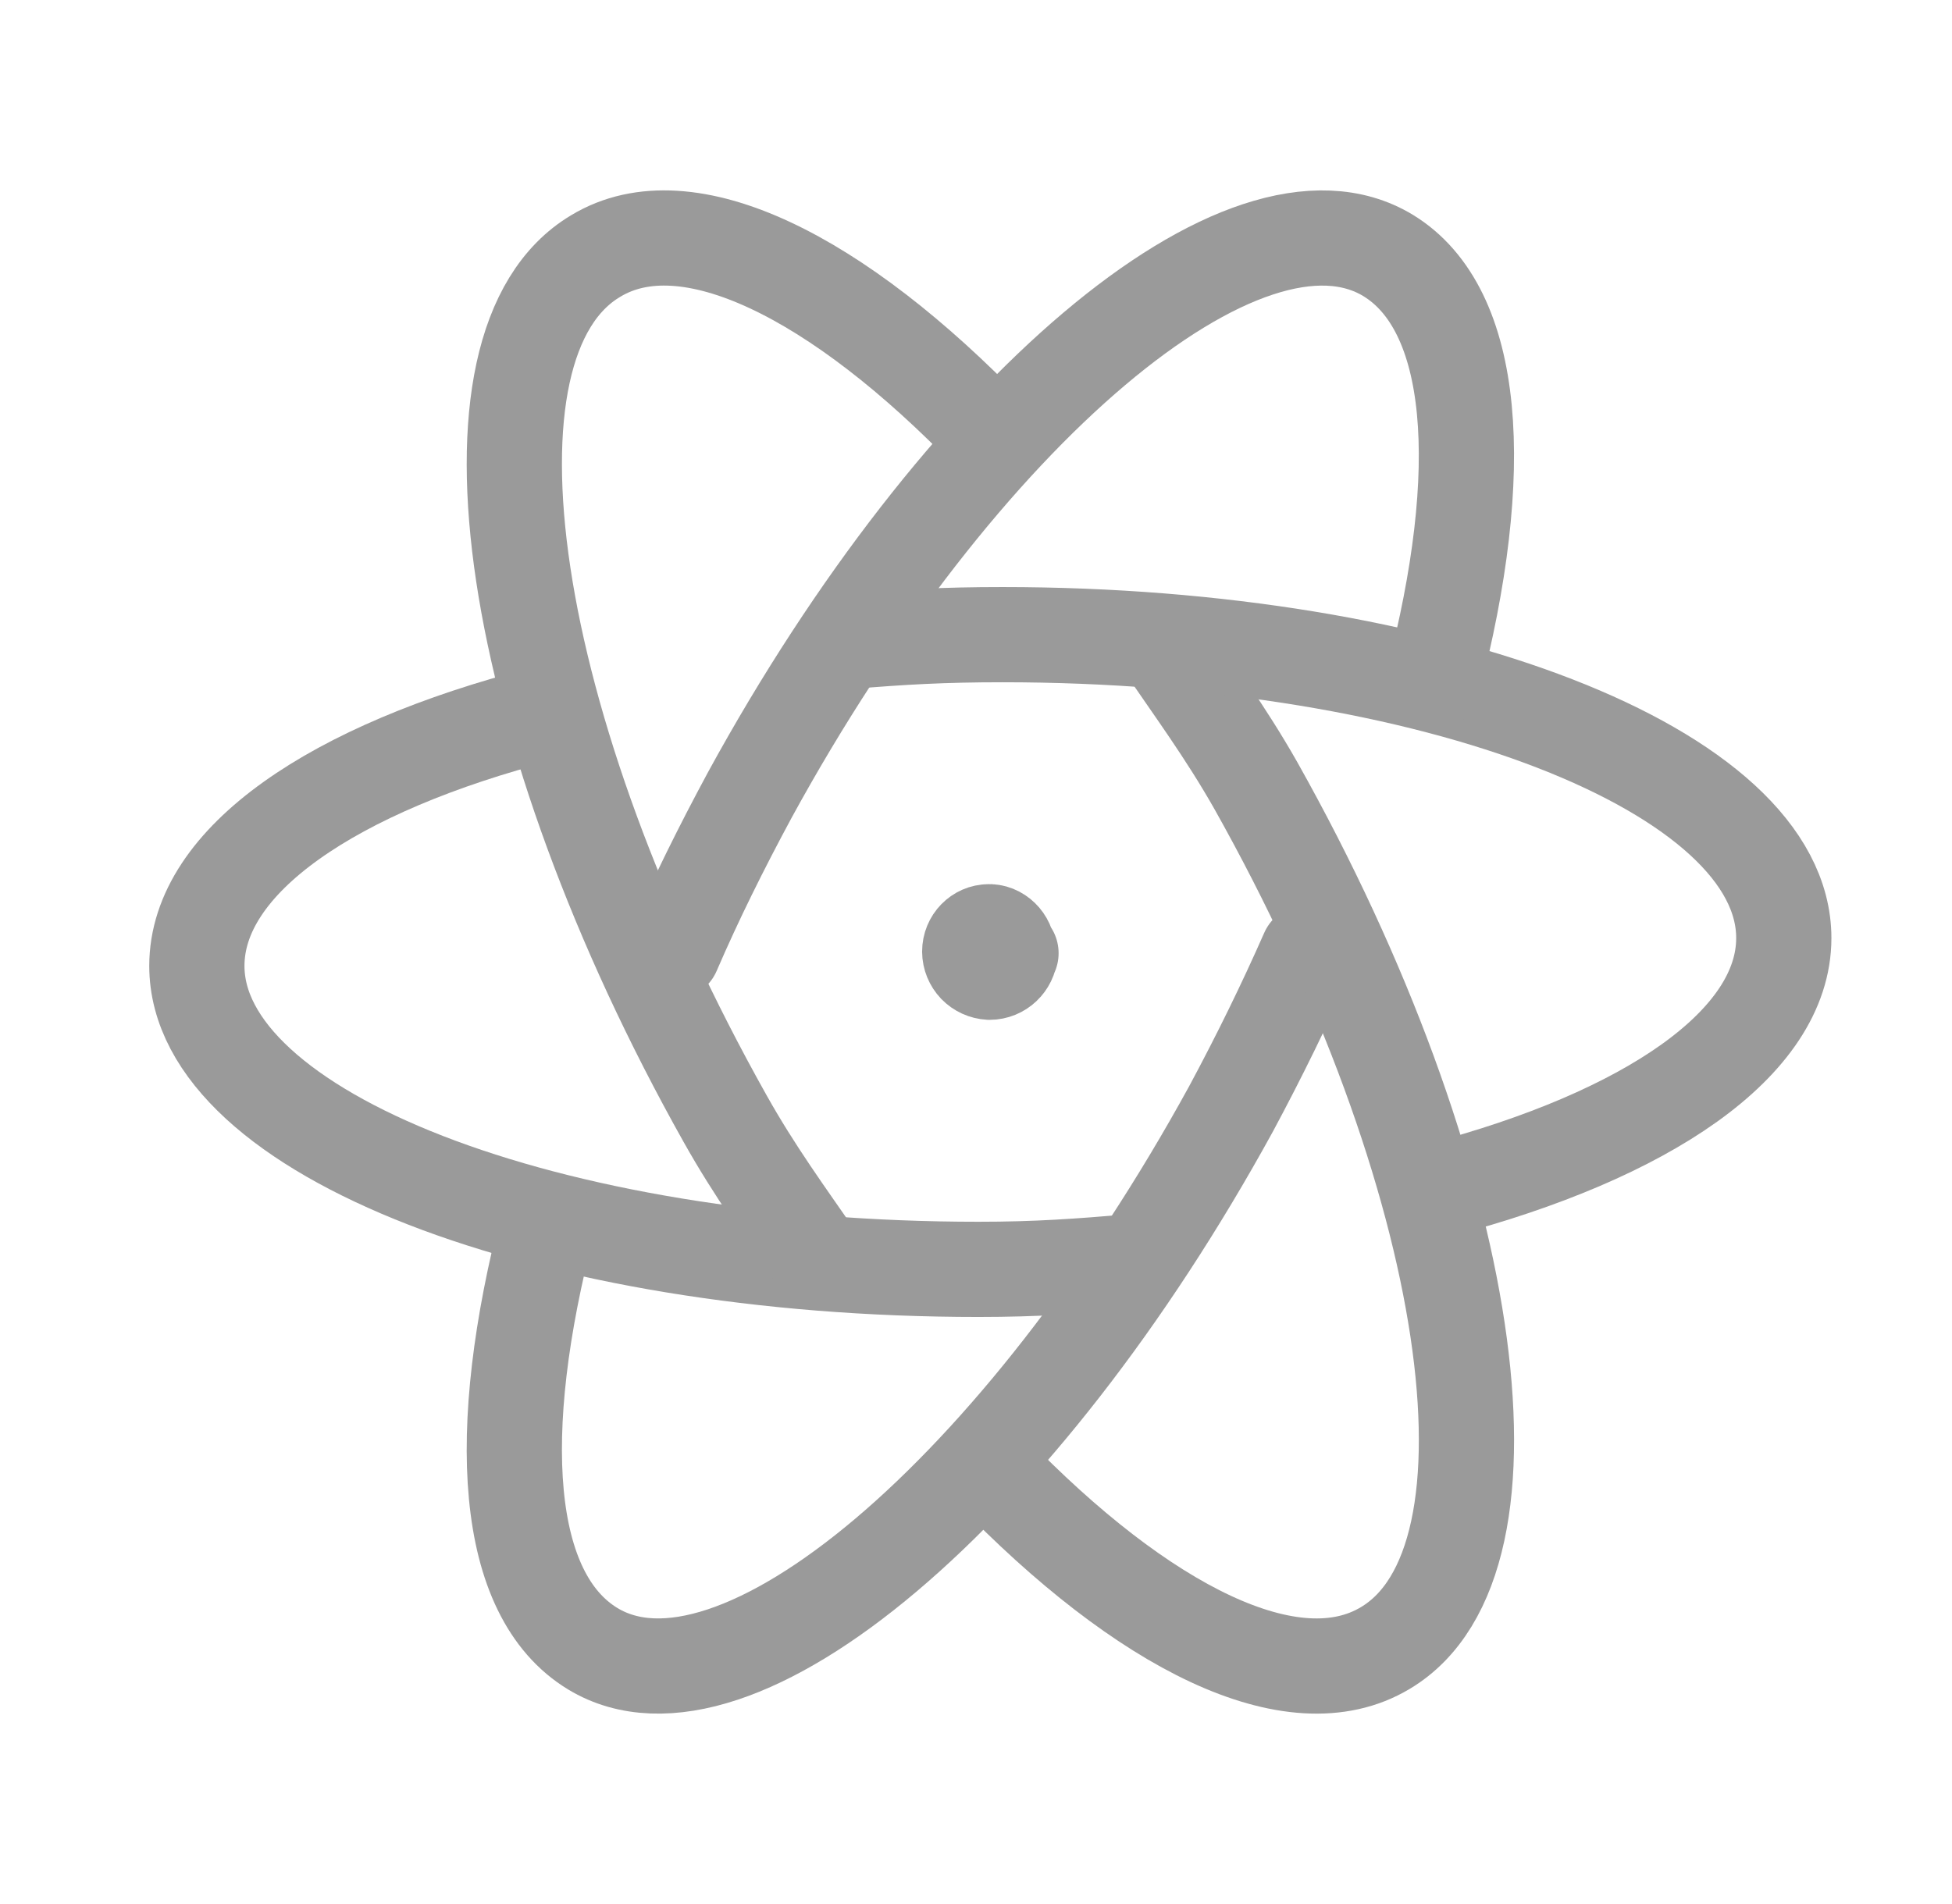 <svg width="41" height="40" viewBox="0 0 41 40" fill="none" xmlns="http://www.w3.org/2000/svg">
<path d="M11.396 15C7.001 16.133 4.135 18.075 4.135 20.292C4.135 23.803 11.476 26.667 20.551 26.667C21.785 26.667 22.651 26.602 23.801 26.505" stroke="#9A9A9A" stroke-width="2" stroke-linecap="round" stroke-linejoin="round"/>
<path d="M17.196 26.5C16.508 25.506 15.853 24.612 15.23 23.5C10.645 15.333 9.416 7.217 12.513 5.378C14.43 4.217 17.591 5.8 20.803 9.135" stroke="#9A9A9A" stroke-width="2" stroke-linecap="round" stroke-linejoin="round"/>
<path d="M11.517 25.645C10.347 30.125 10.584 33.505 12.451 34.637C15.422 36.437 21.429 31.373 25.856 23.297C26.456 22.18 26.993 21.081 27.469 20" stroke="#9A9A9A" stroke-width="2" stroke-linecap="round" stroke-linejoin="round"/>
<path d="M20.801 30.867C24.014 34.2 27.162 35.783 29.097 34.622C32.181 32.785 30.966 24.668 26.376 16.5C25.736 15.372 25.081 14.493 24.409 13.5" stroke="#9A9A9A" stroke-width="2" stroke-linecap="round" stroke-linejoin="round"/>
<path d="M30.234 25C34.587 23.855 37.467 21.917 37.467 19.707C37.467 16.19 30.121 13.333 21.059 13.333C19.814 13.333 18.949 13.382 17.801 13.478" stroke="#9A9A9A" stroke-width="2" stroke-linecap="round" stroke-linejoin="round"/>
<path d="M14.135 20C14.61 18.9 15.146 17.82 15.748 16.703C20.16 8.63 26.17 3.553 29.158 5.368C31.008 6.5 31.261 9.878 30.091 14.357M21.235 20.025H21.218C21.201 20.241 21.018 20.425 20.785 20.425C20.673 20.419 20.568 20.371 20.49 20.291C20.413 20.21 20.369 20.103 20.368 19.991C20.368 19.758 20.551 19.575 20.768 19.575H20.751C20.968 19.558 21.168 19.758 21.168 19.975" stroke="#9A9A9A" stroke-width="2" stroke-linecap="round" stroke-linejoin="round"/>
</svg>
